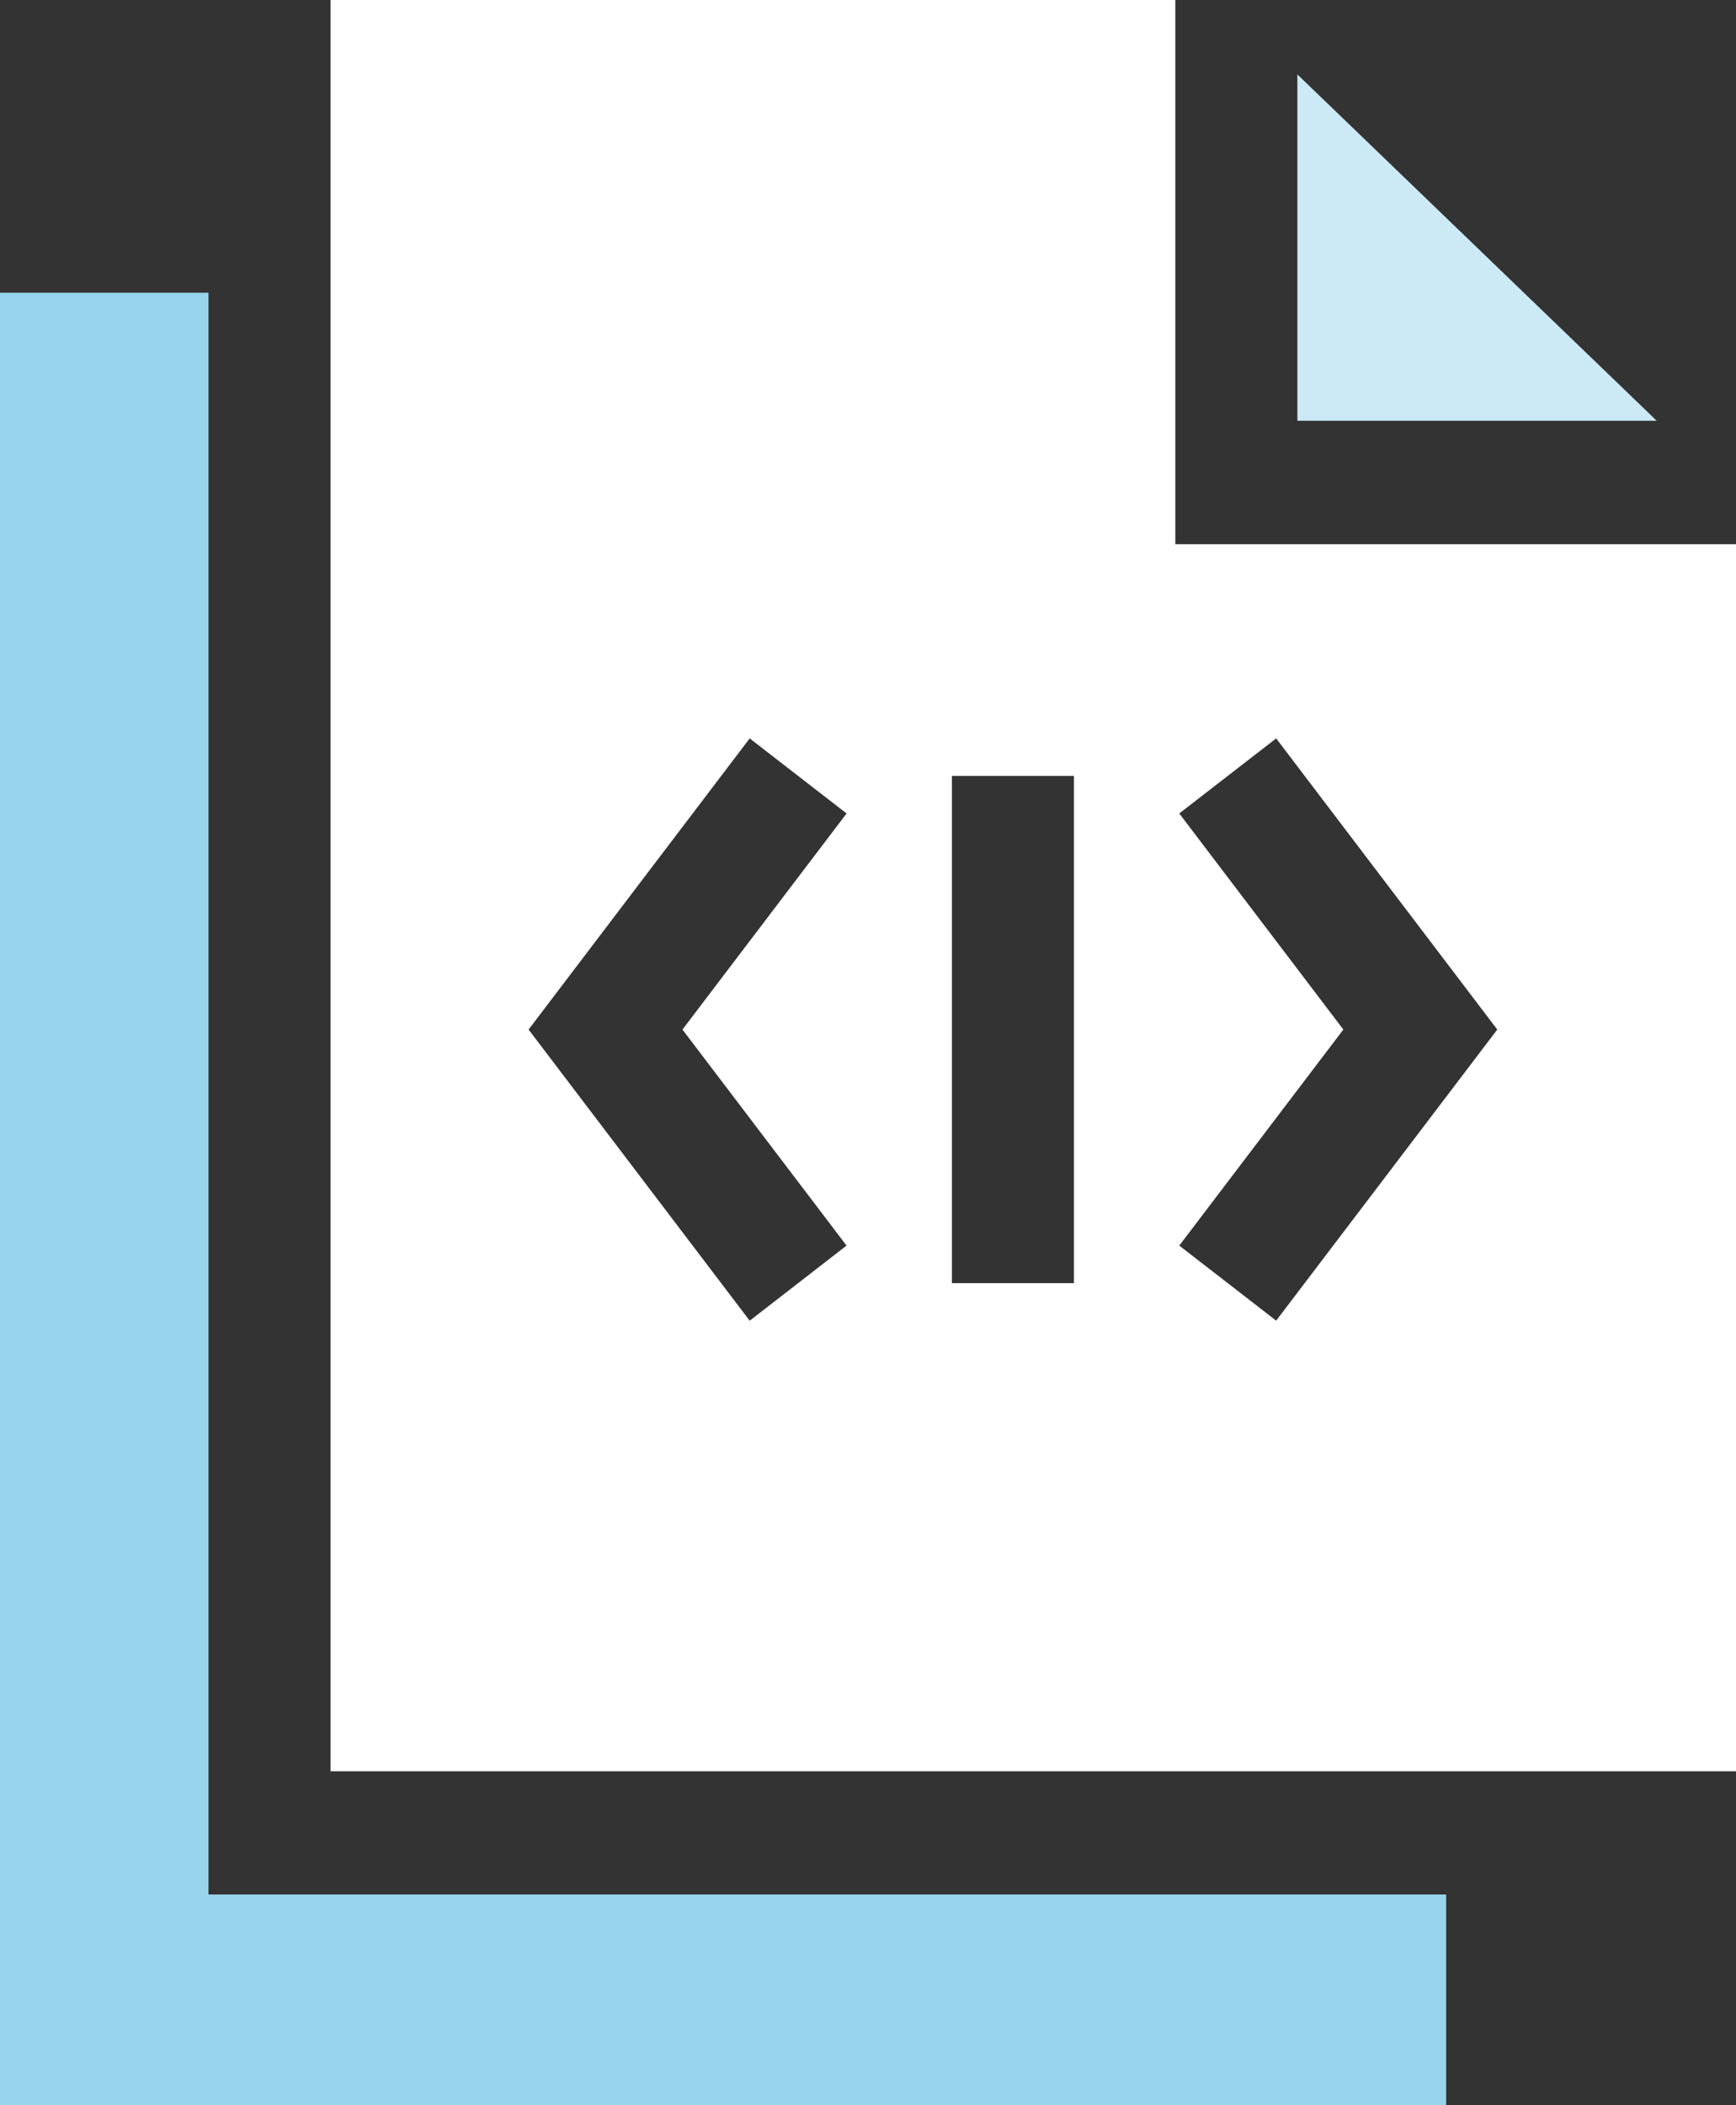 <svg width="33" height="40" viewBox="0 0 33 40" fill="none" xmlns="http://www.w3.org/2000/svg">
<rect x="0" y="0" width="33" height="40" fill="#333333" stroke="none"/>
<g clip-path="url(#clip0_1606_2464)">
<path d="M3.963 5.562H0V39.998H27.49V35.996H3.963V5.562Z" fill="#99D4ED"/>
<path d="M31.493 7.995L24.662 1.414V7.995H31.493Z" fill="#CCEAF6"/>
<path d="M33 33.655V10.34H22.342V0H6.283V33.655H33ZM24.259 14.03L28.462 19.562L24.259 25.093L22.417 23.667L25.536 19.562L22.417 15.456L24.259 14.03ZM18.095 14.743H20.415V24.38H18.095V14.743ZM16.093 15.456L12.973 19.562L16.092 23.667L14.251 25.094L10.048 19.562L14.251 14.03L16.093 15.456Z" fill="white"/>
</g>
<defs>
<clipPath id="clip0_1606_2464">
<rect width="33" height="39.998" fill="white"/>
</clipPath>
</defs>
</svg>
